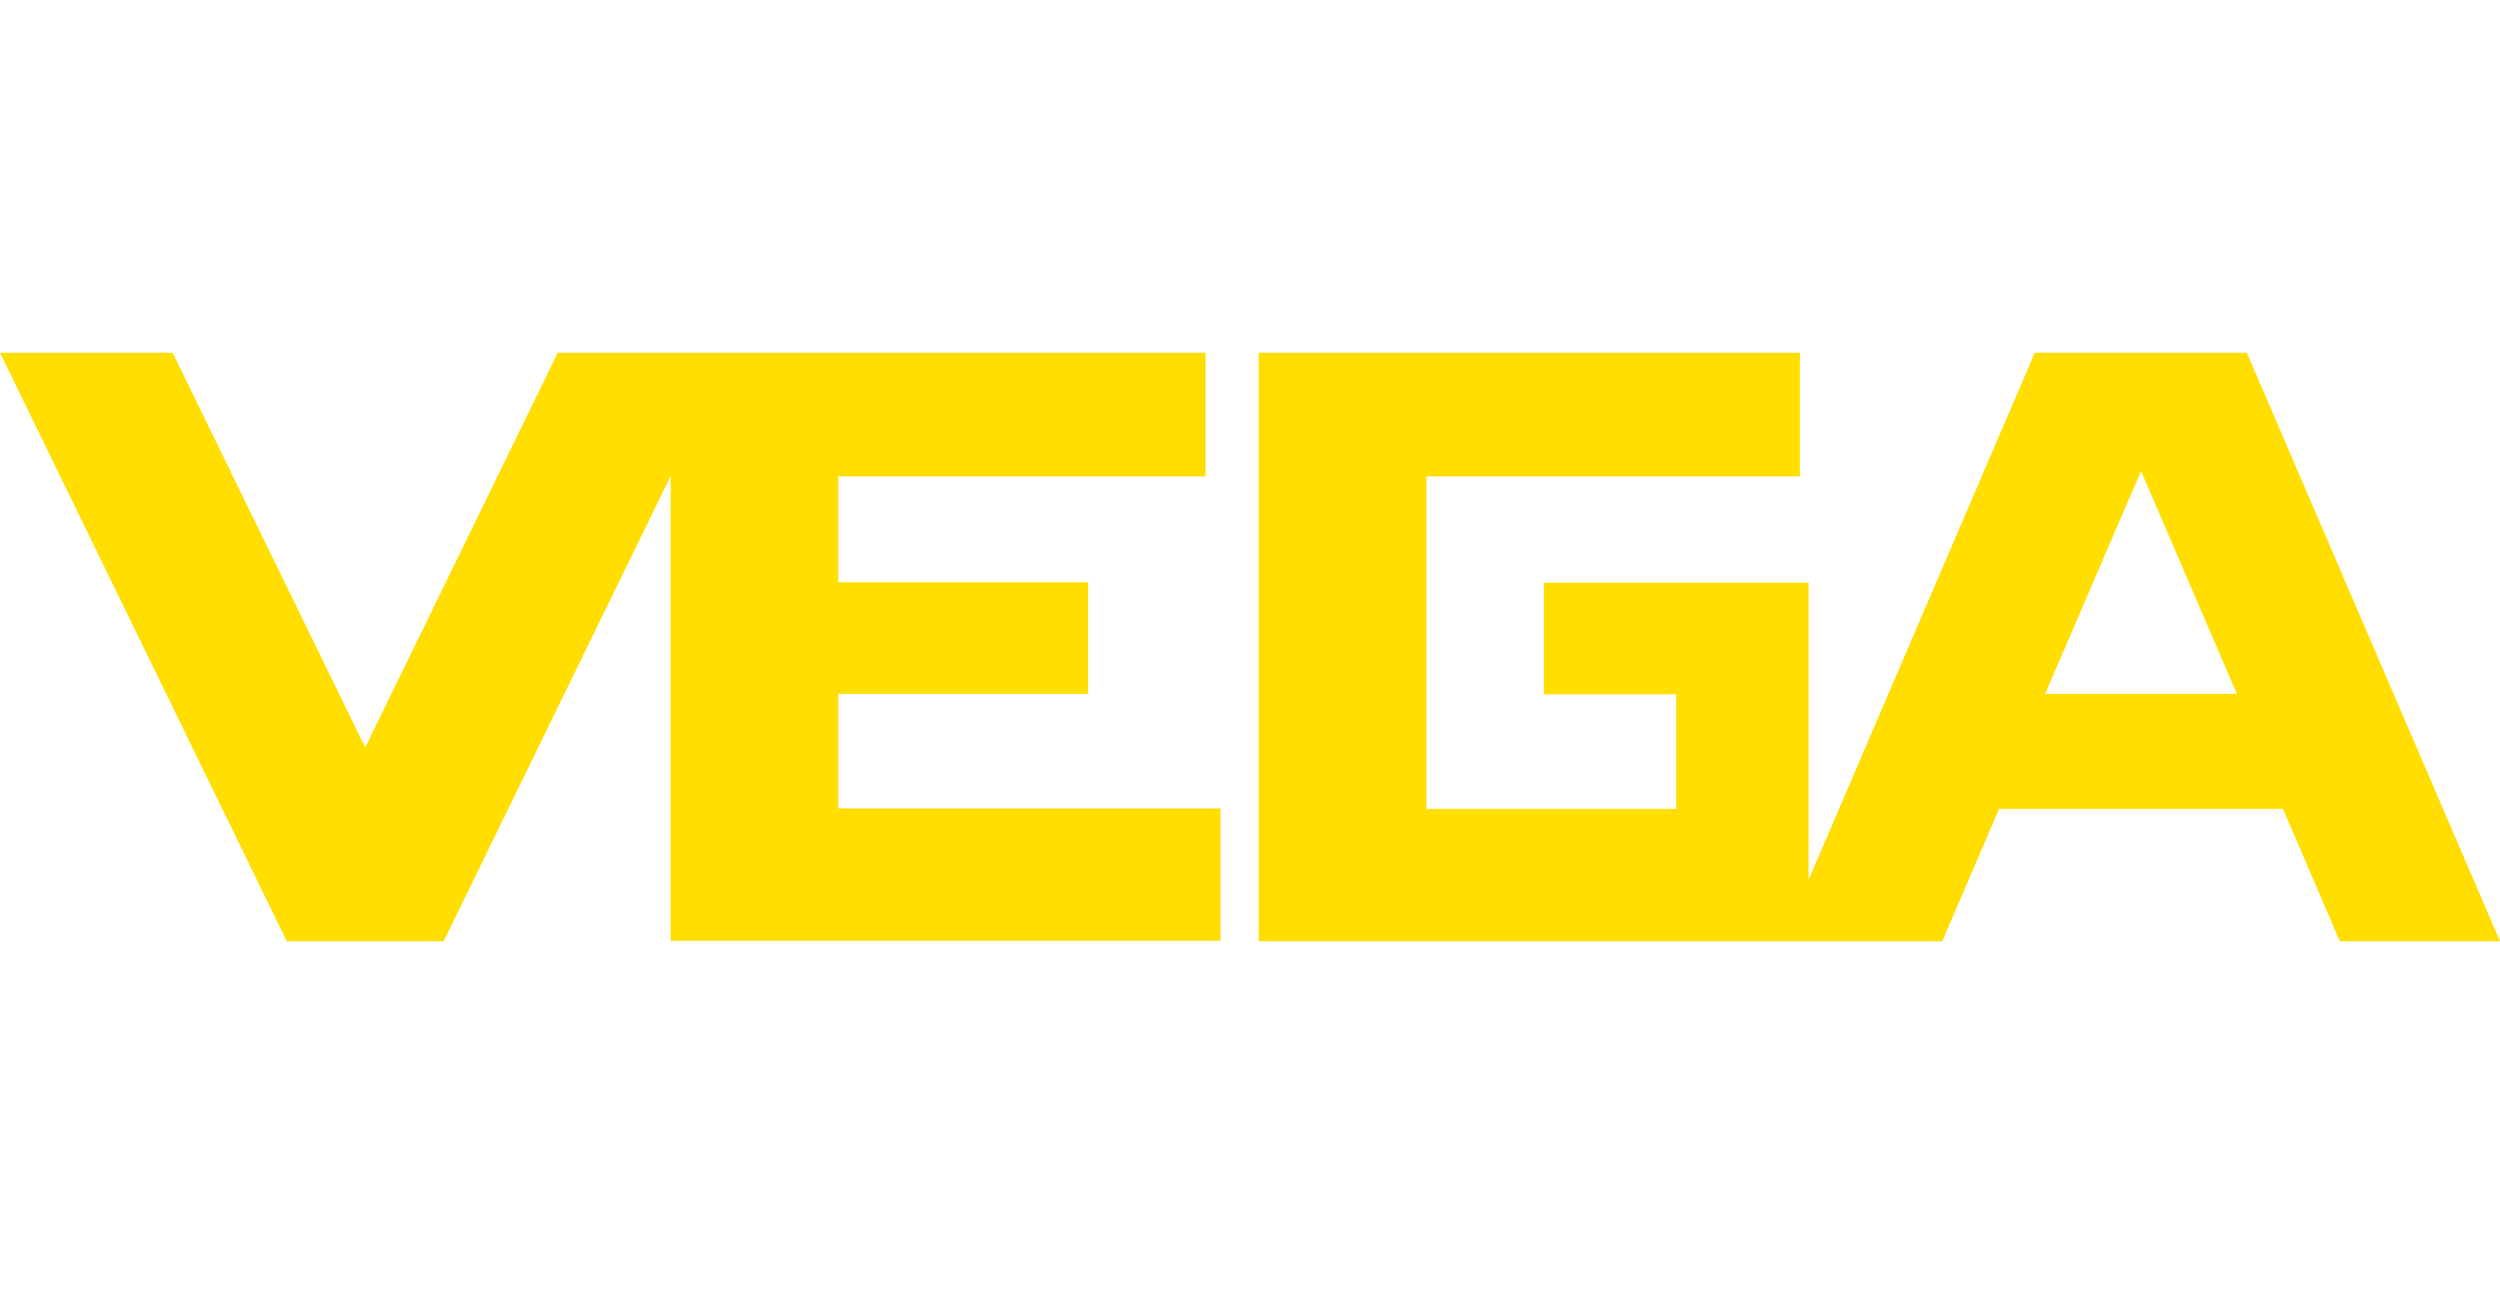 <?xml version="1.0" encoding="utf-8"?>
<!-- Generator: Adobe Illustrator 27.1.1, SVG Export Plug-In . SVG Version: 6.00 Build 0)  -->
<svg version="1.1" id="VEGA" xmlns="http://www.w3.org/2000/svg" xmlns:xlink="http://www.w3.org/1999/xlink" x="0px" y="0px"
	 viewBox="0 0 602.4 311.8" style="enable-background:new 0 0 602.4 311.8;" xml:space="preserve">
<style type="text/css">
	.st0{fill:#FFDE00;}
</style>
<path id="VEGA-2" class="st0" d="M0,85h41.6L88,180.1L134.4,85h156.1v29.8H202v25.5h60.2v26.9H202v27.6h92.1v31.9H161.6V114.7
	l-54.7,112.1H69.1L0,85z M602.4,226.8h-38.6l-13.7-31.9h-68.4L468,226.8H303.3V85h130.4v29.8h-90v80.1h60.2v-27.6H372v-26.9h63.8
	v71.6L490.3,85h51.1L602.4,226.8z M539,167.2l-23.1-53.7l-23.1,53.7H539z"/>
</svg>
